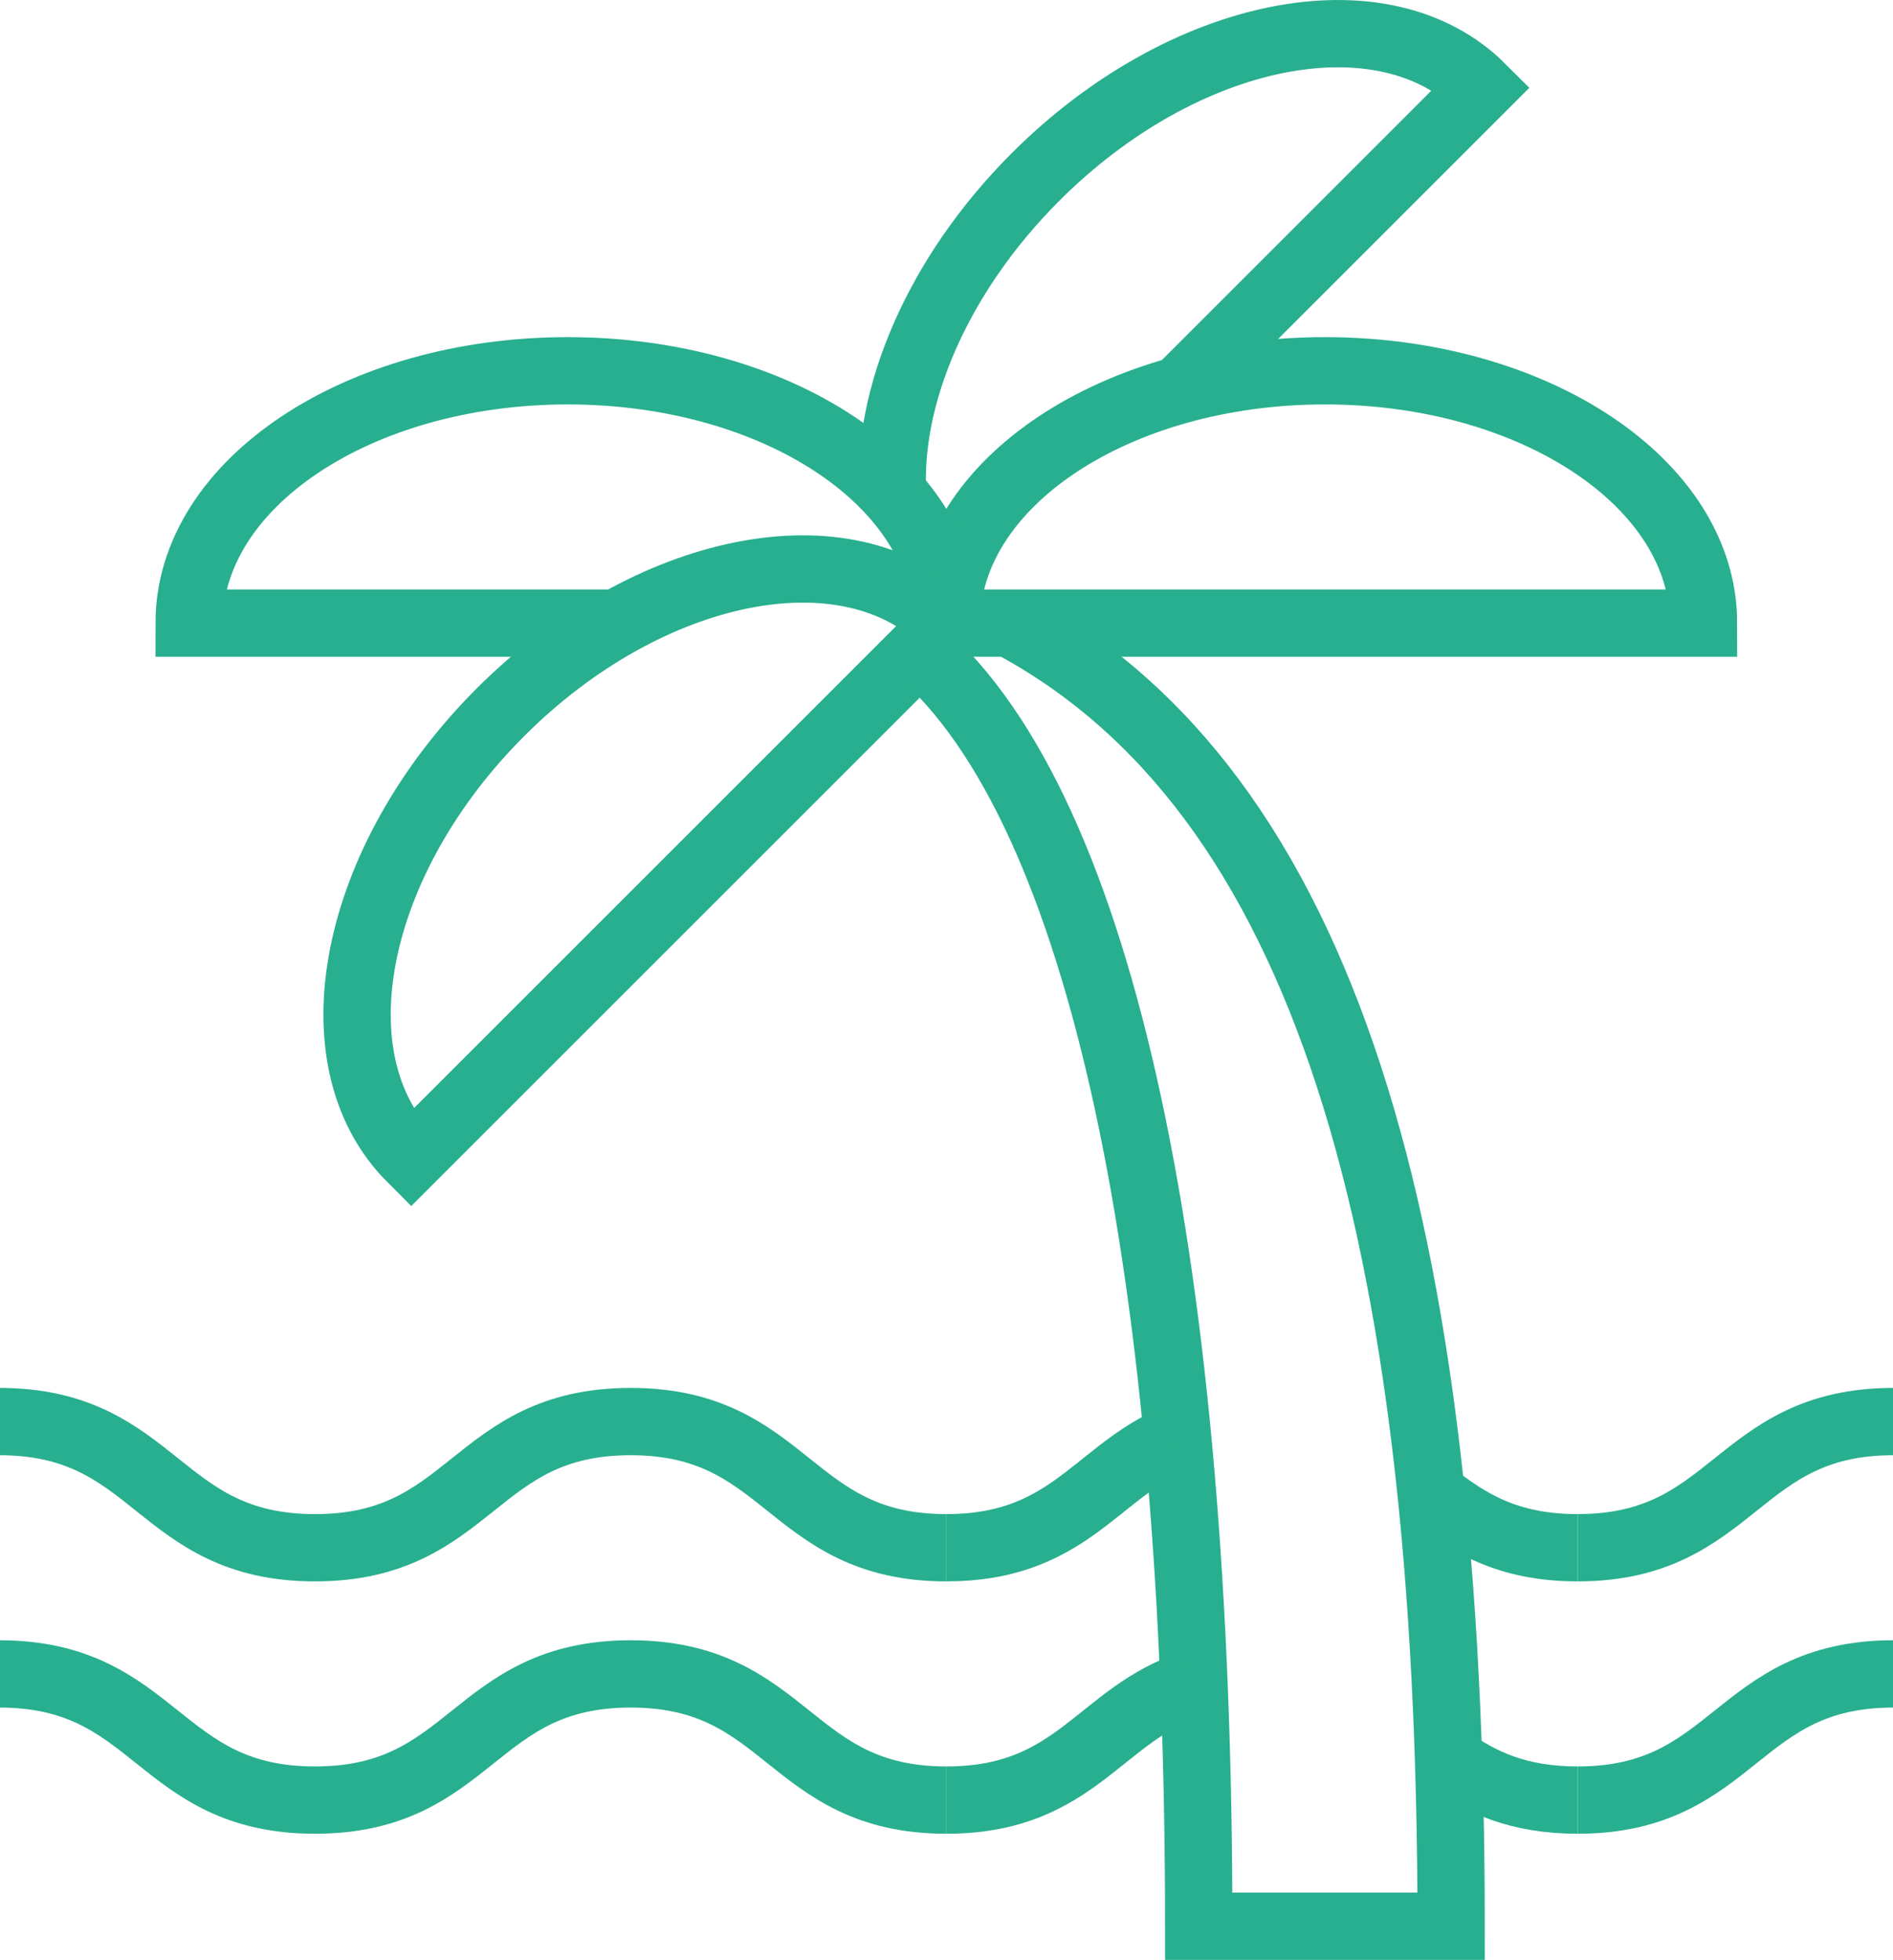 <?xml version="1.0" encoding="UTF-8"?>
<svg id="uuid-eec526bf-4f34-408c-876d-cd7001588494" data-name="レイヤー_2" xmlns="http://www.w3.org/2000/svg" viewBox="0 0 56.25 58.25">
  <g id="uuid-bb743444-1030-41dd-be8c-f6e21d815ffe" data-name="design">
    <g>
      <path d="M28.12,18.52h22.5c0-4.15-5.03-7.5-11.25-7.5s-11.25,3.35-11.25,7.5Z" fill="none" stroke="#28af8f" stroke-miterlimit="10" stroke-width="2"/>
      <path d="M28.12,18.52c0-4.15-5.03-7.5-11.25-7.5s-11.25,3.35-11.25,7.5h12.7" fill="none" stroke="#28af8f" stroke-miterlimit="10" stroke-width="2"/>
      <path d="M35.05,11.59l8.98-8.98c-2.93-2.93-8.86-1.75-13.26,2.65-2.94,2.94-4.44,6.56-4.24,9.51" fill="none" stroke="#28af8f" stroke-miterlimit="10" stroke-width="2"/>
      <path d="M12.22,34.43l15.91-15.91c-2.93-2.93-8.86-1.75-13.26,2.65-4.4,4.4-5.58,10.33-2.65,13.26Z" fill="none" stroke="#28af8f" stroke-miterlimit="10" stroke-width="2"/>
      <path d="M30,18.52c9.38,4.98,13.12,18,13.12,38.73h-7.5c0-19.43-2.84-33.17-8.3-37.91" fill="none" stroke="#28af8f" stroke-miterlimit="10" stroke-width="2"/>
      <path d="M28.12,53.5c-4.69,0-4.69-3.75-9.38-3.75s-4.69,3.75-9.38,3.75-4.69-3.75-9.38-3.75" fill="none" stroke="#28af8f" stroke-miterlimit="10" stroke-width="2"/>
      <path d="M28.12,53.5c3.9,0,4.55-2.59,7.36-3.47" fill="none" stroke="#28af8f" stroke-miterlimit="10" stroke-width="2"/>
      <path d="M46.88,53.5c-1.78,0-2.89-.54-3.83-1.21" fill="none" stroke="#28af8f" stroke-miterlimit="10" stroke-width="2"/>
      <path d="M46.88,53.5c4.69,0,4.69-3.75,9.38-3.75" fill="none" stroke="#28af8f" stroke-miterlimit="10" stroke-width="2"/>
      <path d="M28.12,46c-4.69,0-4.69-3.75-9.38-3.75s-4.69,3.75-9.38,3.75-4.69-3.75-9.38-3.75" fill="none" stroke="#28af8f" stroke-miterlimit="10" stroke-width="2"/>
      <path d="M28.12,46c3.52,0,4.39-2.11,6.59-3.16" fill="none" stroke="#28af8f" stroke-miterlimit="10" stroke-width="2"/>
      <path d="M46.88,46c-2.11,0-3.27-.76-4.33-1.59" fill="none" stroke="#28af8f" stroke-miterlimit="10" stroke-width="2"/>
      <path d="M46.88,46c4.69,0,4.69-3.75,9.38-3.75" fill="none" stroke="#28af8f" stroke-miterlimit="10" stroke-width="2"/>
    </g>
  </g>
</svg>